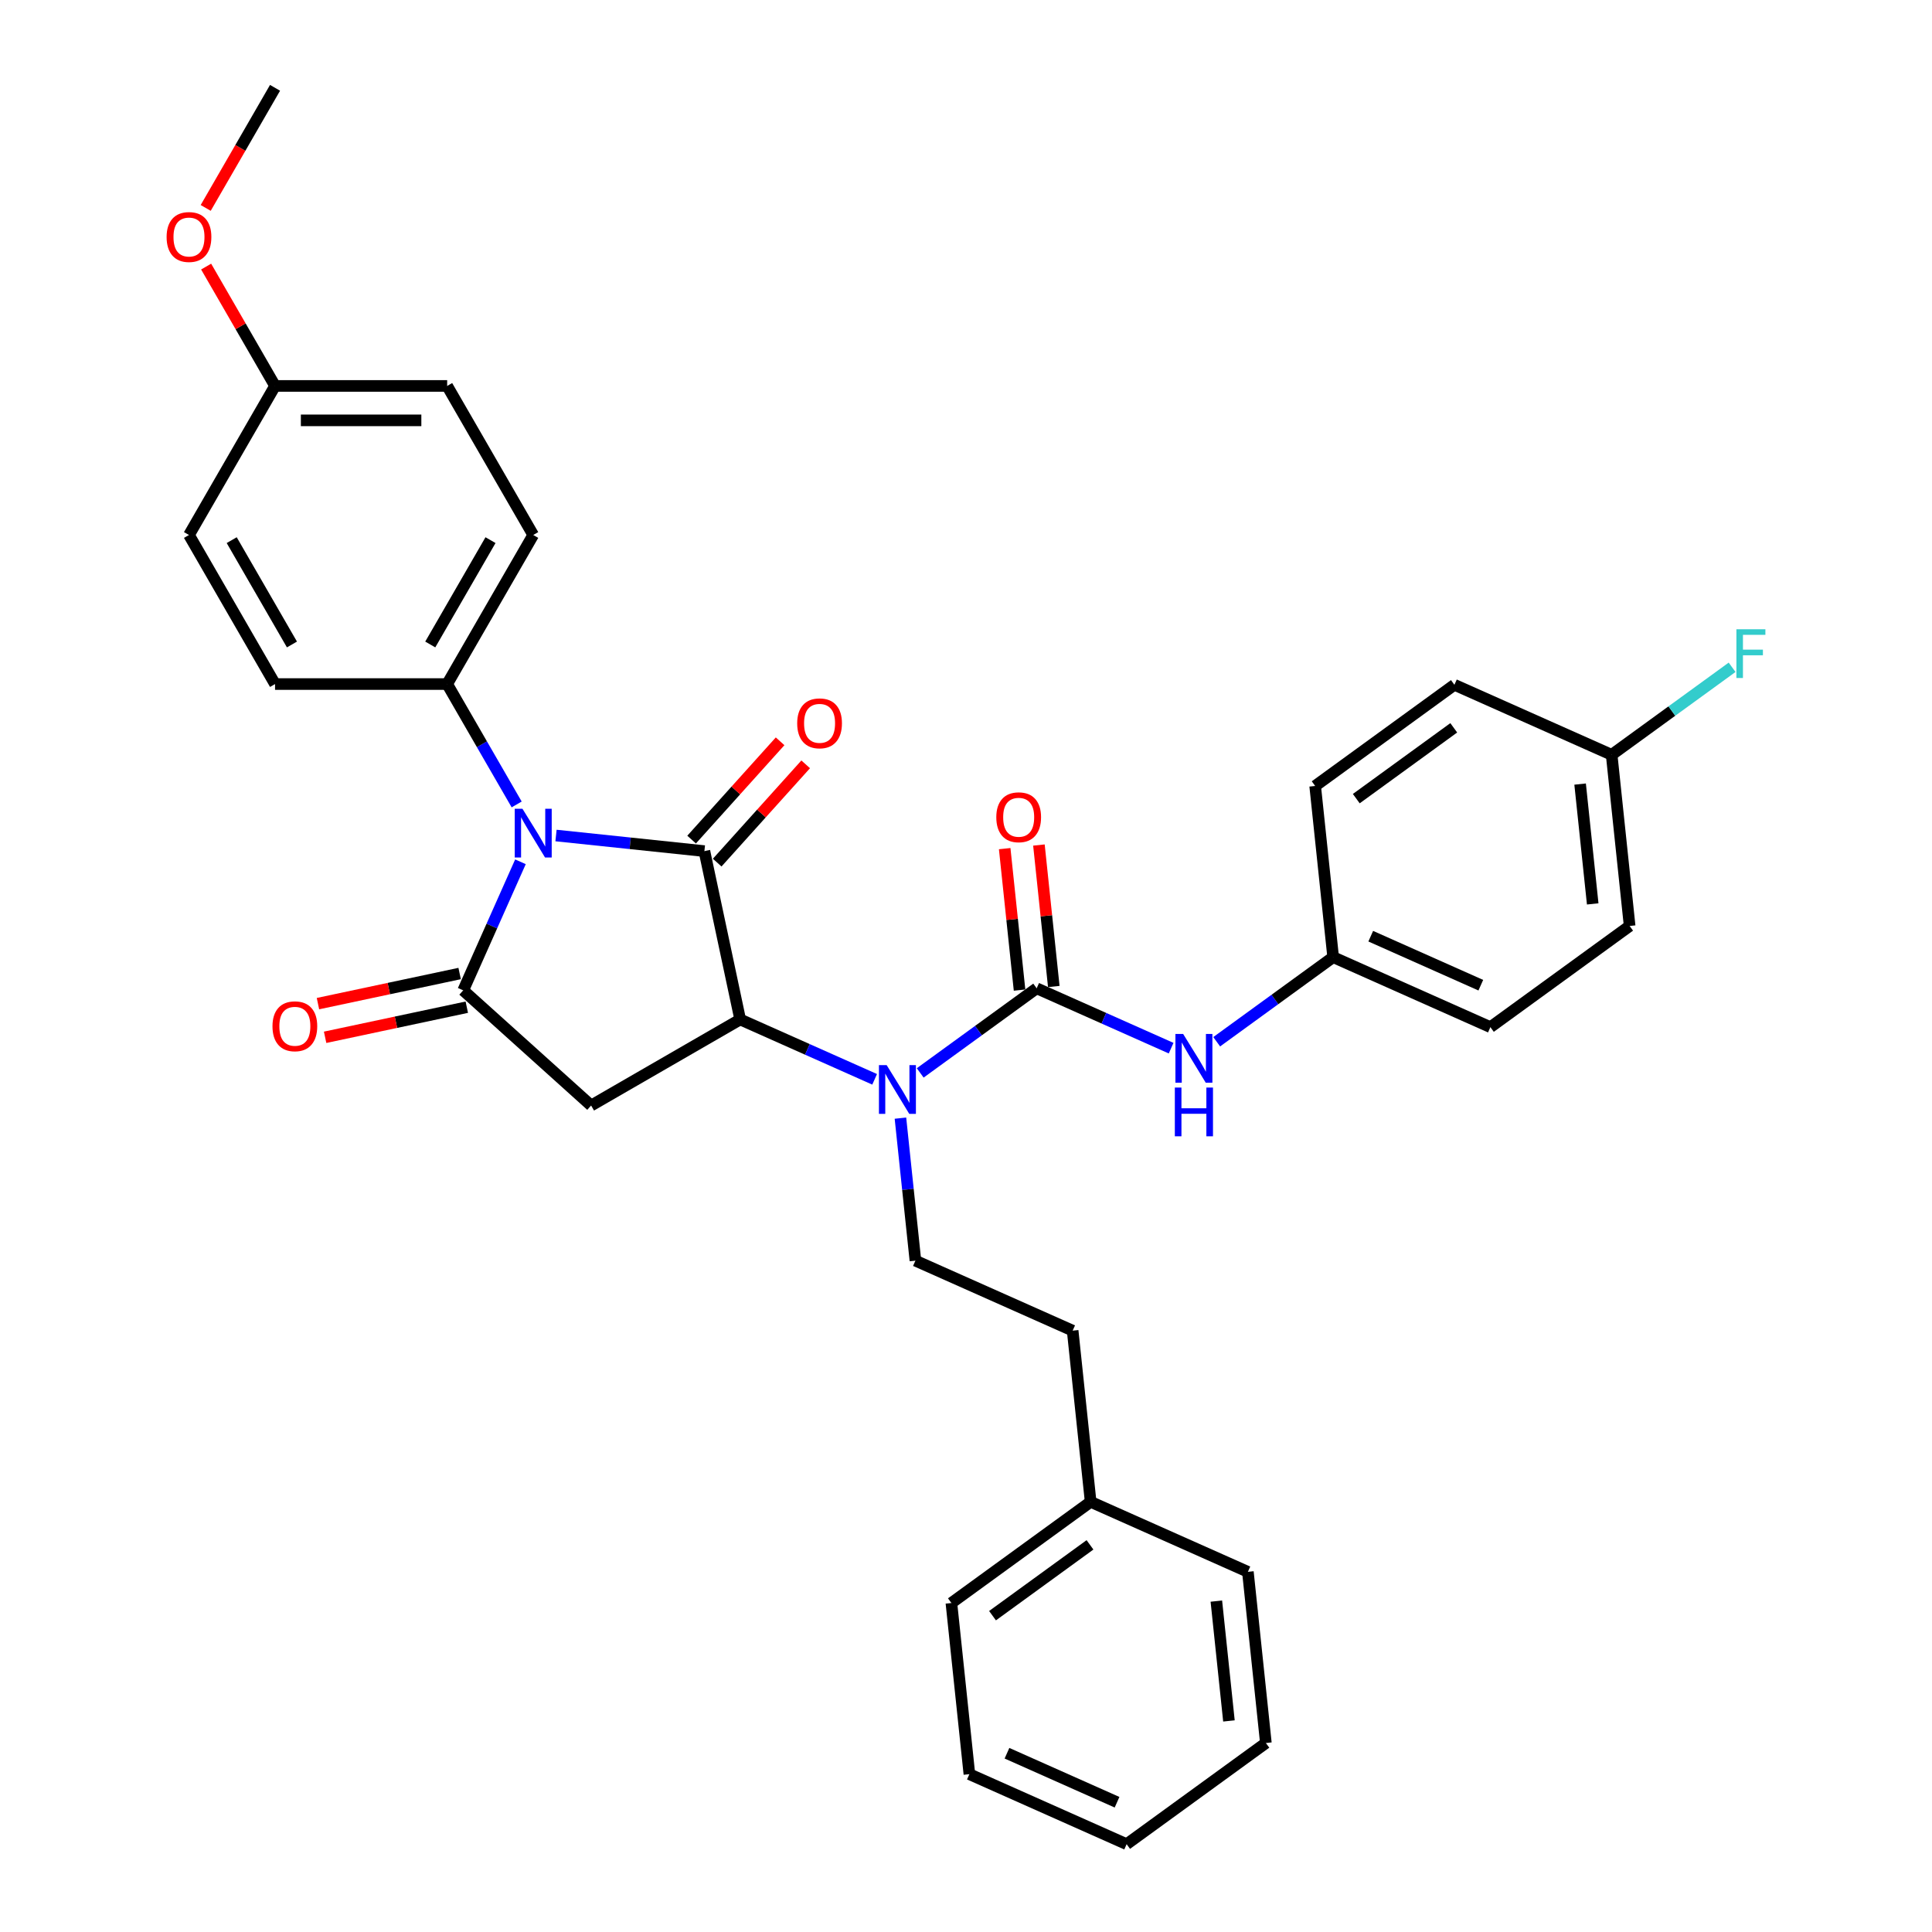 <?xml version='1.0' encoding='iso-8859-1'?>
<svg version='1.1' baseProfile='full'
              xmlns='http://www.w3.org/2000/svg'
                      xmlns:rdkit='http://www.rdkit.org/xml'
                      xmlns:xlink='http://www.w3.org/1999/xlink'
                  xml:space='preserve'
width='1000px' height='1000px' viewBox='0 0 1000 1000'>
<!-- END OF HEADER -->
<rect style='opacity:1.0;fill:#FFFFFF;stroke:none' width='1000' height='1000' x='0' y='0'> </rect>
<path class='bond-0' d='M 287.791,432.459 L 326.193,436.495' style='fill:none;fill-rule:evenodd;stroke:#0000FF;stroke-width:6px;stroke-linecap:butt;stroke-linejoin:miter;stroke-opacity:1' />
<path class='bond-0' d='M 326.193,436.495 L 364.596,440.531' style='fill:none;fill-rule:evenodd;stroke:#000000;stroke-width:6px;stroke-linecap:butt;stroke-linejoin:miter;stroke-opacity:1' />
<path class='bond-1' d='M 269.387,446.061 L 254.574,479.333' style='fill:none;fill-rule:evenodd;stroke:#0000FF;stroke-width:6px;stroke-linecap:butt;stroke-linejoin:miter;stroke-opacity:1' />
<path class='bond-1' d='M 254.574,479.333 L 239.76,512.605' style='fill:none;fill-rule:evenodd;stroke:#000000;stroke-width:6px;stroke-linecap:butt;stroke-linejoin:miter;stroke-opacity:1' />
<path class='bond-7' d='M 267.426,416.377 L 249.439,385.221' style='fill:none;fill-rule:evenodd;stroke:#0000FF;stroke-width:6px;stroke-linecap:butt;stroke-linejoin:miter;stroke-opacity:1' />
<path class='bond-7' d='M 249.439,385.221 L 231.451,354.066' style='fill:none;fill-rule:evenodd;stroke:#000000;stroke-width:6px;stroke-linecap:butt;stroke-linejoin:miter;stroke-opacity:1' />
<path class='bond-2' d='M 364.596,440.531 L 383.119,527.673' style='fill:none;fill-rule:evenodd;stroke:#000000;stroke-width:6px;stroke-linecap:butt;stroke-linejoin:miter;stroke-opacity:1' />
<path class='bond-9' d='M 371.217,446.492 L 394.118,421.058' style='fill:none;fill-rule:evenodd;stroke:#000000;stroke-width:6px;stroke-linecap:butt;stroke-linejoin:miter;stroke-opacity:1' />
<path class='bond-9' d='M 394.118,421.058 L 417.02,395.623' style='fill:none;fill-rule:evenodd;stroke:#FF0000;stroke-width:6px;stroke-linecap:butt;stroke-linejoin:miter;stroke-opacity:1' />
<path class='bond-9' d='M 357.975,434.57 L 380.877,409.135' style='fill:none;fill-rule:evenodd;stroke:#000000;stroke-width:6px;stroke-linecap:butt;stroke-linejoin:miter;stroke-opacity:1' />
<path class='bond-9' d='M 380.877,409.135 L 403.779,383.7' style='fill:none;fill-rule:evenodd;stroke:#FF0000;stroke-width:6px;stroke-linecap:butt;stroke-linejoin:miter;stroke-opacity:1' />
<path class='bond-3' d='M 239.76,512.605 L 305.966,572.217' style='fill:none;fill-rule:evenodd;stroke:#000000;stroke-width:6px;stroke-linecap:butt;stroke-linejoin:miter;stroke-opacity:1' />
<path class='bond-10' d='M 237.908,503.891 L 201.241,511.685' style='fill:none;fill-rule:evenodd;stroke:#000000;stroke-width:6px;stroke-linecap:butt;stroke-linejoin:miter;stroke-opacity:1' />
<path class='bond-10' d='M 201.241,511.685 L 164.575,519.478' style='fill:none;fill-rule:evenodd;stroke:#FF0000;stroke-width:6px;stroke-linecap:butt;stroke-linejoin:miter;stroke-opacity:1' />
<path class='bond-10' d='M 241.612,521.319 L 204.946,529.113' style='fill:none;fill-rule:evenodd;stroke:#000000;stroke-width:6px;stroke-linecap:butt;stroke-linejoin:miter;stroke-opacity:1' />
<path class='bond-10' d='M 204.946,529.113 L 168.279,536.907' style='fill:none;fill-rule:evenodd;stroke:#FF0000;stroke-width:6px;stroke-linecap:butt;stroke-linejoin:miter;stroke-opacity:1' />
<path class='bond-5' d='M 383.119,527.673 L 417.914,543.165' style='fill:none;fill-rule:evenodd;stroke:#000000;stroke-width:6px;stroke-linecap:butt;stroke-linejoin:miter;stroke-opacity:1' />
<path class='bond-5' d='M 417.914,543.165 L 452.71,558.657' style='fill:none;fill-rule:evenodd;stroke:#0000FF;stroke-width:6px;stroke-linecap:butt;stroke-linejoin:miter;stroke-opacity:1' />
<path class='bond-33' d='M 383.119,527.673 L 305.966,572.217' style='fill:none;fill-rule:evenodd;stroke:#000000;stroke-width:6px;stroke-linecap:butt;stroke-linejoin:miter;stroke-opacity:1' />
<path class='bond-4' d='M 536.579,511.543 L 506.44,533.441' style='fill:none;fill-rule:evenodd;stroke:#000000;stroke-width:6px;stroke-linecap:butt;stroke-linejoin:miter;stroke-opacity:1' />
<path class='bond-4' d='M 506.44,533.441 L 476.3,555.338' style='fill:none;fill-rule:evenodd;stroke:#0000FF;stroke-width:6px;stroke-linecap:butt;stroke-linejoin:miter;stroke-opacity:1' />
<path class='bond-6' d='M 536.579,511.543 L 571.374,527.035' style='fill:none;fill-rule:evenodd;stroke:#000000;stroke-width:6px;stroke-linecap:butt;stroke-linejoin:miter;stroke-opacity:1' />
<path class='bond-6' d='M 571.374,527.035 L 606.17,542.527' style='fill:none;fill-rule:evenodd;stroke:#0000FF;stroke-width:6px;stroke-linecap:butt;stroke-linejoin:miter;stroke-opacity:1' />
<path class='bond-11' d='M 545.439,510.612 L 541.591,474' style='fill:none;fill-rule:evenodd;stroke:#000000;stroke-width:6px;stroke-linecap:butt;stroke-linejoin:miter;stroke-opacity:1' />
<path class='bond-11' d='M 541.591,474 L 537.743,437.388' style='fill:none;fill-rule:evenodd;stroke:#FF0000;stroke-width:6px;stroke-linecap:butt;stroke-linejoin:miter;stroke-opacity:1' />
<path class='bond-11' d='M 527.719,512.475 L 523.871,475.863' style='fill:none;fill-rule:evenodd;stroke:#000000;stroke-width:6px;stroke-linecap:butt;stroke-linejoin:miter;stroke-opacity:1' />
<path class='bond-11' d='M 523.871,475.863 L 520.023,439.251' style='fill:none;fill-rule:evenodd;stroke:#FF0000;stroke-width:6px;stroke-linecap:butt;stroke-linejoin:miter;stroke-opacity:1' />
<path class='bond-8' d='M 466.065,578.75 L 469.941,615.63' style='fill:none;fill-rule:evenodd;stroke:#0000FF;stroke-width:6px;stroke-linecap:butt;stroke-linejoin:miter;stroke-opacity:1' />
<path class='bond-8' d='M 469.941,615.63 L 473.817,652.509' style='fill:none;fill-rule:evenodd;stroke:#000000;stroke-width:6px;stroke-linecap:butt;stroke-linejoin:miter;stroke-opacity:1' />
<path class='bond-14' d='M 629.761,539.209 L 659.9,517.312' style='fill:none;fill-rule:evenodd;stroke:#0000FF;stroke-width:6px;stroke-linecap:butt;stroke-linejoin:miter;stroke-opacity:1' />
<path class='bond-14' d='M 659.9,517.312 L 690.039,495.414' style='fill:none;fill-rule:evenodd;stroke:#000000;stroke-width:6px;stroke-linecap:butt;stroke-linejoin:miter;stroke-opacity:1' />
<path class='bond-12' d='M 231.451,354.066 L 275.996,276.913' style='fill:none;fill-rule:evenodd;stroke:#000000;stroke-width:6px;stroke-linecap:butt;stroke-linejoin:miter;stroke-opacity:1' />
<path class='bond-12' d='M 222.702,333.584 L 253.883,279.577' style='fill:none;fill-rule:evenodd;stroke:#000000;stroke-width:6px;stroke-linecap:butt;stroke-linejoin:miter;stroke-opacity:1' />
<path class='bond-13' d='M 231.451,354.066 L 142.363,354.066' style='fill:none;fill-rule:evenodd;stroke:#000000;stroke-width:6px;stroke-linecap:butt;stroke-linejoin:miter;stroke-opacity:1' />
<path class='bond-15' d='M 473.817,652.509 L 555.203,688.744' style='fill:none;fill-rule:evenodd;stroke:#000000;stroke-width:6px;stroke-linecap:butt;stroke-linejoin:miter;stroke-opacity:1' />
<path class='bond-19' d='M 275.996,276.913 L 231.451,199.76' style='fill:none;fill-rule:evenodd;stroke:#000000;stroke-width:6px;stroke-linecap:butt;stroke-linejoin:miter;stroke-opacity:1' />
<path class='bond-18' d='M 142.363,354.066 L 97.819,276.913' style='fill:none;fill-rule:evenodd;stroke:#000000;stroke-width:6px;stroke-linecap:butt;stroke-linejoin:miter;stroke-opacity:1' />
<path class='bond-18' d='M 151.112,333.584 L 119.931,279.577' style='fill:none;fill-rule:evenodd;stroke:#000000;stroke-width:6px;stroke-linecap:butt;stroke-linejoin:miter;stroke-opacity:1' />
<path class='bond-21' d='M 690.039,495.414 L 680.727,406.814' style='fill:none;fill-rule:evenodd;stroke:#000000;stroke-width:6px;stroke-linecap:butt;stroke-linejoin:miter;stroke-opacity:1' />
<path class='bond-22' d='M 690.039,495.414 L 771.426,531.65' style='fill:none;fill-rule:evenodd;stroke:#000000;stroke-width:6px;stroke-linecap:butt;stroke-linejoin:miter;stroke-opacity:1' />
<path class='bond-22' d='M 709.494,484.572 L 766.465,509.937' style='fill:none;fill-rule:evenodd;stroke:#000000;stroke-width:6px;stroke-linecap:butt;stroke-linejoin:miter;stroke-opacity:1' />
<path class='bond-25' d='M 555.203,688.744 L 564.516,777.345' style='fill:none;fill-rule:evenodd;stroke:#000000;stroke-width:6px;stroke-linecap:butt;stroke-linejoin:miter;stroke-opacity:1' />
<path class='bond-16' d='M 834.187,390.684 L 843.5,479.285' style='fill:none;fill-rule:evenodd;stroke:#000000;stroke-width:6px;stroke-linecap:butt;stroke-linejoin:miter;stroke-opacity:1' />
<path class='bond-16' d='M 817.864,405.837 L 824.383,467.857' style='fill:none;fill-rule:evenodd;stroke:#000000;stroke-width:6px;stroke-linecap:butt;stroke-linejoin:miter;stroke-opacity:1' />
<path class='bond-20' d='M 834.187,390.684 L 865.36,368.036' style='fill:none;fill-rule:evenodd;stroke:#000000;stroke-width:6px;stroke-linecap:butt;stroke-linejoin:miter;stroke-opacity:1' />
<path class='bond-20' d='M 865.36,368.036 L 896.533,345.388' style='fill:none;fill-rule:evenodd;stroke:#33CCCC;stroke-width:6px;stroke-linecap:butt;stroke-linejoin:miter;stroke-opacity:1' />
<path class='bond-35' d='M 834.187,390.684 L 752.801,354.449' style='fill:none;fill-rule:evenodd;stroke:#000000;stroke-width:6px;stroke-linecap:butt;stroke-linejoin:miter;stroke-opacity:1' />
<path class='bond-17' d='M 142.363,199.76 L 97.819,276.913' style='fill:none;fill-rule:evenodd;stroke:#000000;stroke-width:6px;stroke-linecap:butt;stroke-linejoin:miter;stroke-opacity:1' />
<path class='bond-26' d='M 142.363,199.76 L 124.53,168.872' style='fill:none;fill-rule:evenodd;stroke:#000000;stroke-width:6px;stroke-linecap:butt;stroke-linejoin:miter;stroke-opacity:1' />
<path class='bond-26' d='M 124.53,168.872 L 106.696,137.984' style='fill:none;fill-rule:evenodd;stroke:#FF0000;stroke-width:6px;stroke-linecap:butt;stroke-linejoin:miter;stroke-opacity:1' />
<path class='bond-34' d='M 142.363,199.76 L 231.451,199.76' style='fill:none;fill-rule:evenodd;stroke:#000000;stroke-width:6px;stroke-linecap:butt;stroke-linejoin:miter;stroke-opacity:1' />
<path class='bond-34' d='M 155.726,217.578 L 218.088,217.578' style='fill:none;fill-rule:evenodd;stroke:#000000;stroke-width:6px;stroke-linecap:butt;stroke-linejoin:miter;stroke-opacity:1' />
<path class='bond-23' d='M 680.727,406.814 L 752.801,354.449' style='fill:none;fill-rule:evenodd;stroke:#000000;stroke-width:6px;stroke-linecap:butt;stroke-linejoin:miter;stroke-opacity:1' />
<path class='bond-23' d='M 702.011,413.374 L 752.463,376.718' style='fill:none;fill-rule:evenodd;stroke:#000000;stroke-width:6px;stroke-linecap:butt;stroke-linejoin:miter;stroke-opacity:1' />
<path class='bond-24' d='M 771.426,531.65 L 843.5,479.285' style='fill:none;fill-rule:evenodd;stroke:#000000;stroke-width:6px;stroke-linecap:butt;stroke-linejoin:miter;stroke-opacity:1' />
<path class='bond-27' d='M 564.516,777.345 L 492.442,829.71' style='fill:none;fill-rule:evenodd;stroke:#000000;stroke-width:6px;stroke-linecap:butt;stroke-linejoin:miter;stroke-opacity:1' />
<path class='bond-27' d='M 564.178,799.614 L 513.726,836.27' style='fill:none;fill-rule:evenodd;stroke:#000000;stroke-width:6px;stroke-linecap:butt;stroke-linejoin:miter;stroke-opacity:1' />
<path class='bond-28' d='M 564.516,777.345 L 645.902,813.58' style='fill:none;fill-rule:evenodd;stroke:#000000;stroke-width:6px;stroke-linecap:butt;stroke-linejoin:miter;stroke-opacity:1' />
<path class='bond-29' d='M 106.47,107.623 L 124.417,76.539' style='fill:none;fill-rule:evenodd;stroke:#FF0000;stroke-width:6px;stroke-linecap:butt;stroke-linejoin:miter;stroke-opacity:1' />
<path class='bond-29' d='M 124.417,76.539 L 142.363,45.455' style='fill:none;fill-rule:evenodd;stroke:#000000;stroke-width:6px;stroke-linecap:butt;stroke-linejoin:miter;stroke-opacity:1' />
<path class='bond-30' d='M 492.442,829.71 L 501.754,918.31' style='fill:none;fill-rule:evenodd;stroke:#000000;stroke-width:6px;stroke-linecap:butt;stroke-linejoin:miter;stroke-opacity:1' />
<path class='bond-31' d='M 645.902,813.58 L 655.214,902.181' style='fill:none;fill-rule:evenodd;stroke:#000000;stroke-width:6px;stroke-linecap:butt;stroke-linejoin:miter;stroke-opacity:1' />
<path class='bond-31' d='M 629.579,828.733 L 636.097,890.753' style='fill:none;fill-rule:evenodd;stroke:#000000;stroke-width:6px;stroke-linecap:butt;stroke-linejoin:miter;stroke-opacity:1' />
<path class='bond-36' d='M 501.754,918.31 L 583.14,954.545' style='fill:none;fill-rule:evenodd;stroke:#000000;stroke-width:6px;stroke-linecap:butt;stroke-linejoin:miter;stroke-opacity:1' />
<path class='bond-36' d='M 521.209,907.468 L 578.179,932.833' style='fill:none;fill-rule:evenodd;stroke:#000000;stroke-width:6px;stroke-linecap:butt;stroke-linejoin:miter;stroke-opacity:1' />
<path class='bond-32' d='M 655.214,902.181 L 583.14,954.545' style='fill:none;fill-rule:evenodd;stroke:#000000;stroke-width:6px;stroke-linecap:butt;stroke-linejoin:miter;stroke-opacity:1' />
<path  class='atom-0' d='M 270.419 418.604
L 278.686 431.967
Q 279.506 433.286, 280.824 435.673
Q 282.143 438.061, 282.214 438.203
L 282.214 418.604
L 285.564 418.604
L 285.564 443.834
L 282.107 443.834
L 273.234 429.223
Q 272.2 427.513, 271.096 425.553
Q 270.027 423.593, 269.706 422.987
L 269.706 443.834
L 266.427 443.834
L 266.427 418.604
L 270.419 418.604
' fill='#0000FF'/>
<path  class='atom-6' d='M 458.928 551.293
L 467.195 564.657
Q 468.015 565.975, 469.333 568.363
Q 470.652 570.75, 470.723 570.893
L 470.723 551.293
L 474.073 551.293
L 474.073 576.523
L 470.616 576.523
L 461.743 561.913
Q 460.71 560.202, 459.605 558.242
Q 458.536 556.282, 458.215 555.677
L 458.215 576.523
L 454.937 576.523
L 454.937 551.293
L 458.928 551.293
' fill='#0000FF'/>
<path  class='atom-7' d='M 612.388 535.164
L 620.656 548.527
Q 621.475 549.846, 622.794 552.233
Q 624.112 554.621, 624.184 554.763
L 624.184 535.164
L 627.533 535.164
L 627.533 560.394
L 624.077 560.394
L 615.204 545.783
Q 614.17 544.073, 613.065 542.113
Q 611.996 540.153, 611.676 539.547
L 611.676 560.394
L 608.397 560.394
L 608.397 535.164
L 612.388 535.164
' fill='#0000FF'/>
<path  class='atom-7' d='M 608.094 562.917
L 611.515 562.917
L 611.515 573.643
L 624.415 573.643
L 624.415 562.917
L 627.836 562.917
L 627.836 588.147
L 624.415 588.147
L 624.415 576.494
L 611.515 576.494
L 611.515 588.147
L 608.094 588.147
L 608.094 562.917
' fill='#0000FF'/>
<path  class='atom-10' d='M 412.626 374.397
Q 412.626 368.339, 415.62 364.953
Q 418.613 361.568, 424.208 361.568
Q 429.803 361.568, 432.796 364.953
Q 435.789 368.339, 435.789 374.397
Q 435.789 380.526, 432.76 384.018
Q 429.731 387.475, 424.208 387.475
Q 418.649 387.475, 415.62 384.018
Q 412.626 380.562, 412.626 374.397
M 424.208 384.624
Q 428.056 384.624, 430.123 382.058
Q 432.226 379.457, 432.226 374.397
Q 432.226 369.443, 430.123 366.949
Q 428.056 364.419, 424.208 364.419
Q 420.359 364.419, 418.257 366.913
Q 416.19 369.408, 416.19 374.397
Q 416.19 379.493, 418.257 382.058
Q 420.359 384.624, 424.208 384.624
' fill='#FF0000'/>
<path  class='atom-11' d='M 141.037 531.199
Q 141.037 525.141, 144.03 521.756
Q 147.024 518.37, 152.618 518.37
Q 158.213 518.37, 161.207 521.756
Q 164.2 525.141, 164.2 531.199
Q 164.2 537.328, 161.171 540.821
Q 158.142 544.277, 152.618 544.277
Q 147.059 544.277, 144.03 540.821
Q 141.037 537.364, 141.037 531.199
M 152.618 541.426
Q 156.467 541.426, 158.534 538.861
Q 160.636 536.259, 160.636 531.199
Q 160.636 526.246, 158.534 523.751
Q 156.467 521.221, 152.618 521.221
Q 148.77 521.221, 146.667 523.716
Q 144.6 526.21, 144.6 531.199
Q 144.6 536.295, 146.667 538.861
Q 148.77 541.426, 152.618 541.426
' fill='#FF0000'/>
<path  class='atom-12' d='M 515.685 423.014
Q 515.685 416.956, 518.679 413.571
Q 521.672 410.186, 527.267 410.186
Q 532.861 410.186, 535.855 413.571
Q 538.848 416.956, 538.848 423.014
Q 538.848 429.144, 535.819 432.636
Q 532.79 436.092, 527.267 436.092
Q 521.708 436.092, 518.679 432.636
Q 515.685 429.179, 515.685 423.014
M 527.267 433.242
Q 531.115 433.242, 533.182 430.676
Q 535.285 428.074, 535.285 423.014
Q 535.285 418.061, 533.182 415.566
Q 531.115 413.036, 527.267 413.036
Q 523.418 413.036, 521.316 415.531
Q 519.249 418.025, 519.249 423.014
Q 519.249 428.11, 521.316 430.676
Q 523.418 433.242, 527.267 433.242
' fill='#FF0000'/>
<path  class='atom-21' d='M 898.76 325.705
L 913.763 325.705
L 913.763 328.591
L 902.146 328.591
L 902.146 336.253
L 912.48 336.253
L 912.48 339.175
L 902.146 339.175
L 902.146 350.934
L 898.76 350.934
L 898.76 325.705
' fill='#33CCCC'/>
<path  class='atom-27' d='M 86.237 122.679
Q 86.237 116.621, 89.231 113.235
Q 92.224 109.85, 97.819 109.85
Q 103.413 109.85, 106.407 113.235
Q 109.4 116.621, 109.4 122.679
Q 109.4 128.808, 106.371 132.3
Q 103.342 135.757, 97.819 135.757
Q 92.26 135.757, 89.231 132.3
Q 86.237 128.844, 86.237 122.679
M 97.819 132.906
Q 101.667 132.906, 103.734 130.34
Q 105.837 127.739, 105.837 122.679
Q 105.837 117.725, 103.734 115.231
Q 101.667 112.701, 97.819 112.701
Q 93.97 112.701, 91.868 115.195
Q 89.801 117.69, 89.801 122.679
Q 89.801 127.775, 91.868 130.34
Q 93.97 132.906, 97.819 132.906
' fill='#FF0000'/>
</svg>
